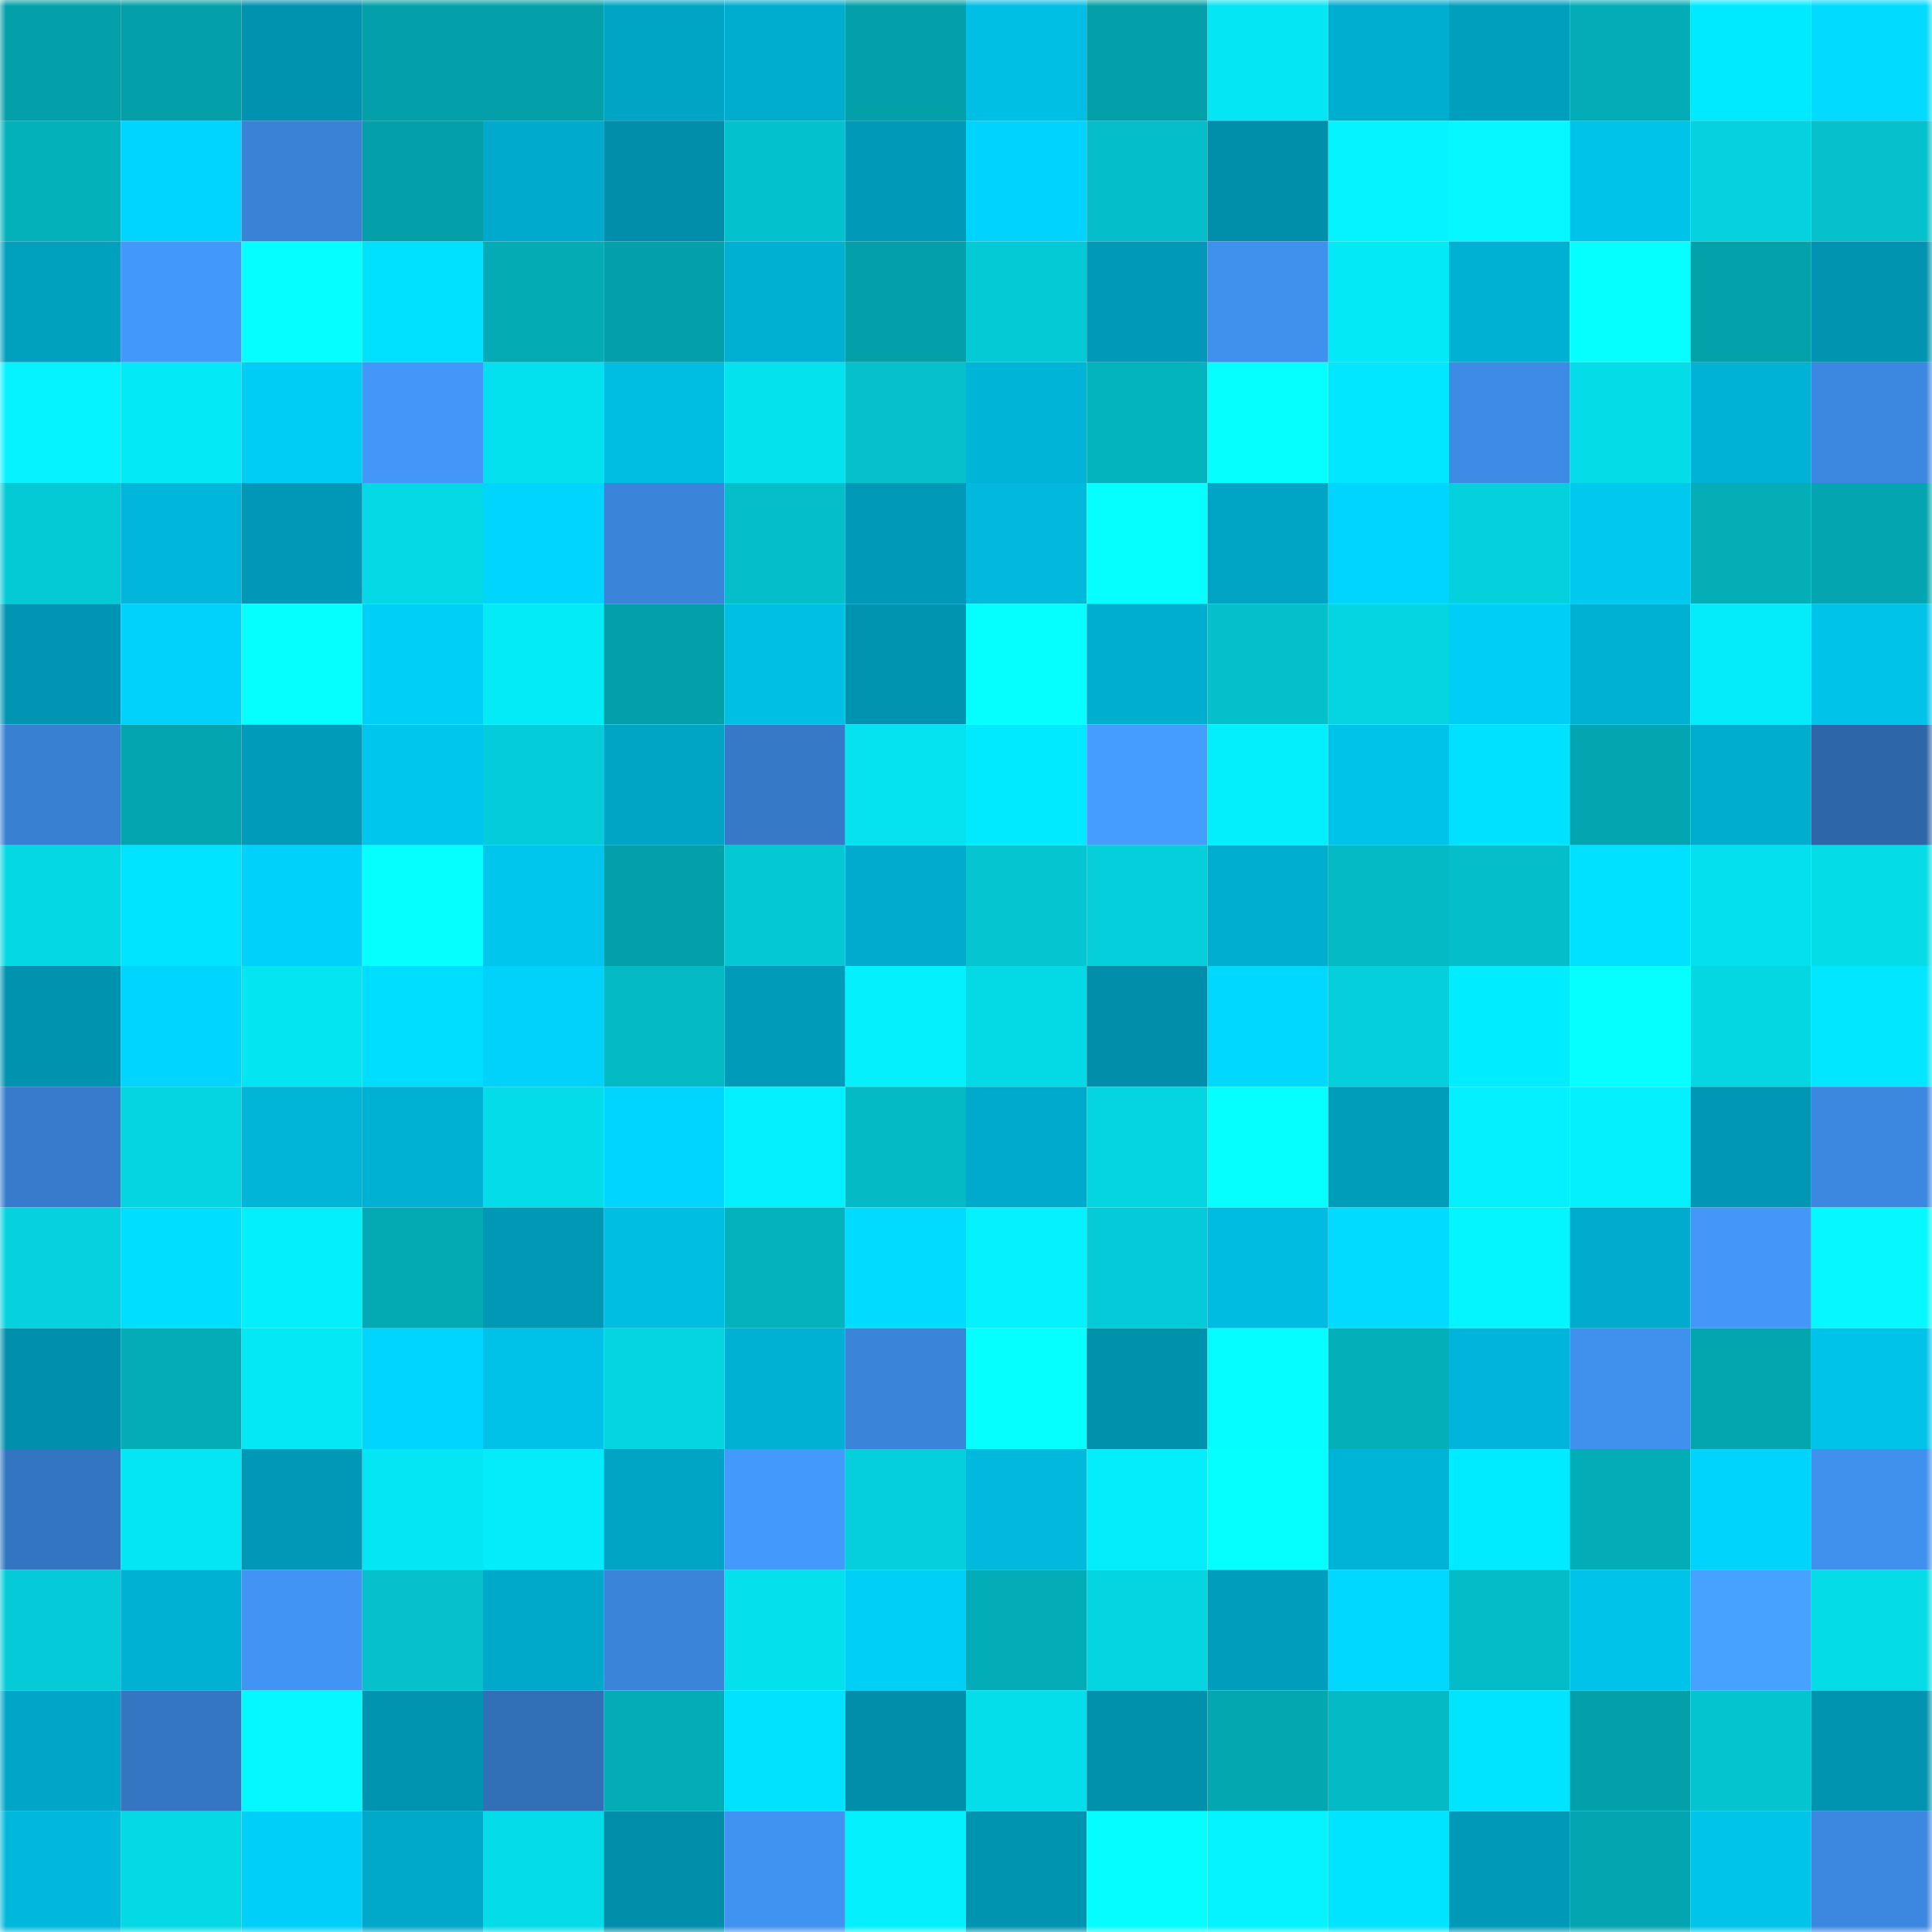 <svg viewBox="0 0 160 160" fill="none" role="img" xmlns="http://www.w3.org/2000/svg" width="240" height="240" name="ens%2Ctabinfts.eth"><mask id="1398190120" mask-type="alpha" maskUnits="userSpaceOnUse" x="0" y="0" width="160" height="160"><rect width="160" height="160" fill="#FFFFFF"></rect></mask><g mask="url(#1398190120)"><rect x="0" y="0" width="10" height="10" fill="#03a0a9"></rect><rect x="10" y="0" width="10" height="10" fill="#03a0a9"></rect><rect x="20" y="0" width="10" height="10" fill="#0093af"></rect><rect x="30" y="0" width="10" height="10" fill="#03a0a9"></rect><rect x="40" y="0" width="10" height="10" fill="#03a0a9"></rect><rect x="50" y="0" width="10" height="10" fill="#00a5c6"></rect><rect x="60" y="0" width="10" height="10" fill="#00adcf"></rect><rect x="70" y="0" width="10" height="10" fill="#03a0a9"></rect><rect x="80" y="0" width="10" height="10" fill="#00bfe4"></rect><rect x="90" y="0" width="10" height="10" fill="#03a0a9"></rect><rect x="100" y="0" width="10" height="10" fill="#04e6f3"></rect><rect x="110" y="0" width="10" height="10" fill="#00aed0"></rect><rect x="120" y="0" width="10" height="10" fill="#009fbe"></rect><rect x="130" y="0" width="10" height="10" fill="#03adb7"></rect><rect x="140" y="0" width="10" height="10" fill="#00eaff"></rect><rect x="150" y="0" width="10" height="10" fill="#00dbff"></rect><rect x="0" y="10" width="10" height="10" fill="#03b1bb"></rect><rect x="10" y="10" width="10" height="10" fill="#00d5ff"></rect><rect x="20" y="10" width="10" height="10" fill="#3982d6"></rect><rect x="30" y="10" width="10" height="10" fill="#03a0a9"></rect><rect x="40" y="10" width="10" height="10" fill="#00aacc"></rect><rect x="50" y="10" width="10" height="10" fill="#008eaa"></rect><rect x="60" y="10" width="10" height="10" fill="#04c2cd"></rect><rect x="70" y="10" width="10" height="10" fill="#009ab8"></rect><rect x="80" y="10" width="10" height="10" fill="#00d3fd"></rect><rect x="90" y="10" width="10" height="10" fill="#04bec9"></rect><rect x="100" y="10" width="10" height="10" fill="#008fab"></rect><rect x="110" y="10" width="10" height="10" fill="#05f3ff"></rect><rect x="120" y="10" width="10" height="10" fill="#05f8ff"></rect><rect x="130" y="10" width="10" height="10" fill="#00c3e9"></rect><rect x="140" y="10" width="10" height="10" fill="#04d3df"></rect><rect x="150" y="10" width="10" height="10" fill="#04c1cc"></rect><rect x="0" y="20" width="10" height="10" fill="#00a0bf"></rect><rect x="10" y="20" width="10" height="10" fill="#4399fb"></rect><rect x="20" y="20" width="10" height="10" fill="#05feff"></rect><rect x="30" y="20" width="10" height="10" fill="#00e1ff"></rect><rect x="40" y="20" width="10" height="10" fill="#03abb4"></rect><rect x="50" y="20" width="10" height="10" fill="#03a0a9"></rect><rect x="60" y="20" width="10" height="10" fill="#00b0d2"></rect><rect x="70" y="20" width="10" height="10" fill="#03a0a9"></rect><rect x="80" y="20" width="10" height="10" fill="#04cad6"></rect><rect x="90" y="20" width="10" height="10" fill="#009ab8"></rect><rect x="100" y="20" width="10" height="10" fill="#4091ee"></rect><rect x="110" y="20" width="10" height="10" fill="#04e9f6"></rect><rect x="120" y="20" width="10" height="10" fill="#00b1d4"></rect><rect x="130" y="20" width="10" height="10" fill="#05ffff"></rect><rect x="140" y="20" width="10" height="10" fill="#03a2ab"></rect><rect x="150" y="20" width="10" height="10" fill="#0094b1"></rect><rect x="0" y="30" width="10" height="10" fill="#05f2ff"></rect><rect x="10" y="30" width="10" height="10" fill="#04e9f6"></rect><rect x="20" y="30" width="10" height="10" fill="#00cdf6"></rect><rect x="30" y="30" width="10" height="10" fill="#4297f8"></rect><rect x="40" y="30" width="10" height="10" fill="#04e1ee"></rect><rect x="50" y="30" width="10" height="10" fill="#00bde2"></rect><rect x="60" y="30" width="10" height="10" fill="#04e2ee"></rect><rect x="70" y="30" width="10" height="10" fill="#04c1cc"></rect><rect x="80" y="30" width="10" height="10" fill="#00b4d7"></rect><rect x="90" y="30" width="10" height="10" fill="#03b4be"></rect><rect x="100" y="30" width="10" height="10" fill="#05ffff"></rect><rect x="110" y="30" width="10" height="10" fill="#00e7ff"></rect><rect x="120" y="30" width="10" height="10" fill="#3d8be4"></rect><rect x="130" y="30" width="10" height="10" fill="#04dce8"></rect><rect x="140" y="30" width="10" height="10" fill="#00b3d6"></rect><rect x="150" y="30" width="10" height="10" fill="#3c88e0"></rect><rect x="0" y="40" width="10" height="10" fill="#04cad5"></rect><rect x="10" y="40" width="10" height="10" fill="#00b7db"></rect><rect x="20" y="40" width="10" height="10" fill="#0098b6"></rect><rect x="30" y="40" width="10" height="10" fill="#04d9e5"></rect><rect x="40" y="40" width="10" height="10" fill="#00d5ff"></rect><rect x="50" y="40" width="10" height="10" fill="#3a84d9"></rect><rect x="60" y="40" width="10" height="10" fill="#04bfc9"></rect><rect x="70" y="40" width="10" height="10" fill="#009ab8"></rect><rect x="80" y="40" width="10" height="10" fill="#00b9dd"></rect><rect x="90" y="40" width="10" height="10" fill="#05ffff"></rect><rect x="100" y="40" width="10" height="10" fill="#00a5c5"></rect><rect x="110" y="40" width="10" height="10" fill="#00d5ff"></rect><rect x="120" y="40" width="10" height="10" fill="#04d1dc"></rect><rect x="130" y="40" width="10" height="10" fill="#00c9f0"></rect><rect x="140" y="40" width="10" height="10" fill="#03aeb7"></rect><rect x="150" y="40" width="10" height="10" fill="#03a6b0"></rect><rect x="0" y="50" width="10" height="10" fill="#0096b3"></rect><rect x="10" y="50" width="10" height="10" fill="#00d2fb"></rect><rect x="20" y="50" width="10" height="10" fill="#05ffff"></rect><rect x="30" y="50" width="10" height="10" fill="#00cff7"></rect><rect x="40" y="50" width="10" height="10" fill="#04ebf8"></rect><rect x="50" y="50" width="10" height="10" fill="#03a0a9"></rect><rect x="60" y="50" width="10" height="10" fill="#00bfe5"></rect><rect x="70" y="50" width="10" height="10" fill="#0094b1"></rect><rect x="80" y="50" width="10" height="10" fill="#05ffff"></rect><rect x="90" y="50" width="10" height="10" fill="#00aed0"></rect><rect x="100" y="50" width="10" height="10" fill="#04c0cb"></rect><rect x="110" y="50" width="10" height="10" fill="#04d5e1"></rect><rect x="120" y="50" width="10" height="10" fill="#00cef7"></rect><rect x="130" y="50" width="10" height="10" fill="#00b1d4"></rect><rect x="140" y="50" width="10" height="10" fill="#04ecf9"></rect><rect x="150" y="50" width="10" height="10" fill="#00c3e9"></rect><rect x="0" y="60" width="10" height="10" fill="#3880d2"></rect><rect x="10" y="60" width="10" height="10" fill="#03a6b0"></rect><rect x="20" y="60" width="10" height="10" fill="#009bb9"></rect><rect x="30" y="60" width="10" height="10" fill="#00c6ed"></rect><rect x="40" y="60" width="10" height="10" fill="#04ccd8"></rect><rect x="50" y="60" width="10" height="10" fill="#00a5c6"></rect><rect x="60" y="60" width="10" height="10" fill="#3579c7"></rect><rect x="70" y="60" width="10" height="10" fill="#04e3ef"></rect><rect x="80" y="60" width="10" height="10" fill="#00eaff"></rect><rect x="90" y="60" width="10" height="10" fill="#459dff"></rect><rect x="100" y="60" width="10" height="10" fill="#04effc"></rect><rect x="110" y="60" width="10" height="10" fill="#00c3e9"></rect><rect x="120" y="60" width="10" height="10" fill="#00e1ff"></rect><rect x="130" y="60" width="10" height="10" fill="#03a6b0"></rect><rect x="140" y="60" width="10" height="10" fill="#00adce"></rect><rect x="150" y="60" width="10" height="10" fill="#2d67aa"></rect><rect x="0" y="70" width="10" height="10" fill="#04d8e4"></rect><rect x="10" y="70" width="10" height="10" fill="#00e4ff"></rect><rect x="20" y="70" width="10" height="10" fill="#00d1fa"></rect><rect x="30" y="70" width="10" height="10" fill="#05ffff"></rect><rect x="40" y="70" width="10" height="10" fill="#00c5ec"></rect><rect x="50" y="70" width="10" height="10" fill="#03a0a9"></rect><rect x="60" y="70" width="10" height="10" fill="#04c8d3"></rect><rect x="70" y="70" width="10" height="10" fill="#00abcd"></rect><rect x="80" y="70" width="10" height="10" fill="#04c5d0"></rect><rect x="90" y="70" width="10" height="10" fill="#04cfda"></rect><rect x="100" y="70" width="10" height="10" fill="#00aed0"></rect><rect x="110" y="70" width="10" height="10" fill="#04bac5"></rect><rect x="120" y="70" width="10" height="10" fill="#04bec9"></rect><rect x="130" y="70" width="10" height="10" fill="#00e1ff"></rect><rect x="140" y="70" width="10" height="10" fill="#04e0ed"></rect><rect x="150" y="70" width="10" height="10" fill="#04dce8"></rect><rect x="0" y="80" width="10" height="10" fill="#0093b0"></rect><rect x="10" y="80" width="10" height="10" fill="#00d5ff"></rect><rect x="20" y="80" width="10" height="10" fill="#04e5f2"></rect><rect x="30" y="80" width="10" height="10" fill="#00deff"></rect><rect x="40" y="80" width="10" height="10" fill="#00d2fb"></rect><rect x="50" y="80" width="10" height="10" fill="#04bac5"></rect><rect x="60" y="80" width="10" height="10" fill="#009bb9"></rect><rect x="70" y="80" width="10" height="10" fill="#05f0fd"></rect><rect x="80" y="80" width="10" height="10" fill="#04dae6"></rect><rect x="90" y="80" width="10" height="10" fill="#008eaa"></rect><rect x="100" y="80" width="10" height="10" fill="#00d8ff"></rect><rect x="110" y="80" width="10" height="10" fill="#04cfda"></rect><rect x="120" y="80" width="10" height="10" fill="#00ecff"></rect><rect x="130" y="80" width="10" height="10" fill="#05ffff"></rect><rect x="140" y="80" width="10" height="10" fill="#04d6e2"></rect><rect x="150" y="80" width="10" height="10" fill="#00e7ff"></rect><rect x="0" y="90" width="10" height="10" fill="#377ccc"></rect><rect x="10" y="90" width="10" height="10" fill="#04d5e1"></rect><rect x="20" y="90" width="10" height="10" fill="#00b5d8"></rect><rect x="30" y="90" width="10" height="10" fill="#00b1d4"></rect><rect x="40" y="90" width="10" height="10" fill="#04dde9"></rect><rect x="50" y="90" width="10" height="10" fill="#00d5ff"></rect><rect x="60" y="90" width="10" height="10" fill="#05f0fe"></rect><rect x="70" y="90" width="10" height="10" fill="#04bac5"></rect><rect x="80" y="90" width="10" height="10" fill="#00aacc"></rect><rect x="90" y="90" width="10" height="10" fill="#04d5e1"></rect><rect x="100" y="90" width="10" height="10" fill="#05ffff"></rect><rect x="110" y="90" width="10" height="10" fill="#009dbb"></rect><rect x="120" y="90" width="10" height="10" fill="#05f0fe"></rect><rect x="130" y="90" width="10" height="10" fill="#05f0fd"></rect><rect x="140" y="90" width="10" height="10" fill="#0097b4"></rect><rect x="150" y="90" width="10" height="10" fill="#3c88e0"></rect><rect x="0" y="100" width="10" height="10" fill="#04d3df"></rect><rect x="10" y="100" width="10" height="10" fill="#00deff"></rect><rect x="20" y="100" width="10" height="10" fill="#04effc"></rect><rect x="30" y="100" width="10" height="10" fill="#03aab3"></rect><rect x="40" y="100" width="10" height="10" fill="#0098b5"></rect><rect x="50" y="100" width="10" height="10" fill="#00bde2"></rect><rect x="60" y="100" width="10" height="10" fill="#03b2bc"></rect><rect x="70" y="100" width="10" height="10" fill="#00dbff"></rect><rect x="80" y="100" width="10" height="10" fill="#05f1fe"></rect><rect x="90" y="100" width="10" height="10" fill="#04cbd7"></rect><rect x="100" y="100" width="10" height="10" fill="#00bce1"></rect><rect x="110" y="100" width="10" height="10" fill="#00dbff"></rect><rect x="120" y="100" width="10" height="10" fill="#05f5ff"></rect><rect x="130" y="100" width="10" height="10" fill="#00abcd"></rect><rect x="140" y="100" width="10" height="10" fill="#4297f8"></rect><rect x="150" y="100" width="10" height="10" fill="#05f7ff"></rect><rect x="0" y="110" width="10" height="10" fill="#0090ad"></rect><rect x="10" y="110" width="10" height="10" fill="#03adb7"></rect><rect x="20" y="110" width="10" height="10" fill="#04e8f5"></rect><rect x="30" y="110" width="10" height="10" fill="#00d5ff"></rect><rect x="40" y="110" width="10" height="10" fill="#00c1e7"></rect><rect x="50" y="110" width="10" height="10" fill="#04d5e1"></rect><rect x="60" y="110" width="10" height="10" fill="#00b1d4"></rect><rect x="70" y="110" width="10" height="10" fill="#3a84d9"></rect><rect x="80" y="110" width="10" height="10" fill="#05ffff"></rect><rect x="90" y="110" width="10" height="10" fill="#0091ad"></rect><rect x="100" y="110" width="10" height="10" fill="#05fdff"></rect><rect x="110" y="110" width="10" height="10" fill="#03b0ba"></rect><rect x="120" y="110" width="10" height="10" fill="#00b5d9"></rect><rect x="130" y="110" width="10" height="10" fill="#4091ee"></rect><rect x="140" y="110" width="10" height="10" fill="#03a6af"></rect><rect x="150" y="110" width="10" height="10" fill="#00c3e9"></rect><rect x="0" y="120" width="10" height="10" fill="#3375c0"></rect><rect x="10" y="120" width="10" height="10" fill="#04e6f3"></rect><rect x="20" y="120" width="10" height="10" fill="#0098b6"></rect><rect x="30" y="120" width="10" height="10" fill="#04e6f3"></rect><rect x="40" y="120" width="10" height="10" fill="#04ecf9"></rect><rect x="50" y="120" width="10" height="10" fill="#00a5c6"></rect><rect x="60" y="120" width="10" height="10" fill="#4399fc"></rect><rect x="70" y="120" width="10" height="10" fill="#04cfda"></rect><rect x="80" y="120" width="10" height="10" fill="#00b9dd"></rect><rect x="90" y="120" width="10" height="10" fill="#04edfa"></rect><rect x="100" y="120" width="10" height="10" fill="#05ffff"></rect><rect x="110" y="120" width="10" height="10" fill="#00b4d8"></rect><rect x="120" y="120" width="10" height="10" fill="#00ebff"></rect><rect x="130" y="120" width="10" height="10" fill="#03adb7"></rect><rect x="140" y="120" width="10" height="10" fill="#00d4fd"></rect><rect x="150" y="120" width="10" height="10" fill="#4091ee"></rect><rect x="0" y="130" width="10" height="10" fill="#04cbd7"></rect><rect x="10" y="130" width="10" height="10" fill="#00b1d4"></rect><rect x="20" y="130" width="10" height="10" fill="#4194f3"></rect><rect x="30" y="130" width="10" height="10" fill="#04c1cc"></rect><rect x="40" y="130" width="10" height="10" fill="#00a8c9"></rect><rect x="50" y="130" width="10" height="10" fill="#3a84d9"></rect><rect x="60" y="130" width="10" height="10" fill="#04e0ec"></rect><rect x="70" y="130" width="10" height="10" fill="#00cff7"></rect><rect x="80" y="130" width="10" height="10" fill="#03adb7"></rect><rect x="90" y="130" width="10" height="10" fill="#04d5e1"></rect><rect x="100" y="130" width="10" height="10" fill="#009ebd"></rect><rect x="110" y="130" width="10" height="10" fill="#00d8ff"></rect><rect x="120" y="130" width="10" height="10" fill="#04bcc7"></rect><rect x="130" y="130" width="10" height="10" fill="#00c3e9"></rect><rect x="140" y="130" width="10" height="10" fill="#47a1ff"></rect><rect x="150" y="130" width="10" height="10" fill="#04dce8"></rect><rect x="0" y="140" width="10" height="10" fill="#00a6c7"></rect><rect x="10" y="140" width="10" height="10" fill="#3476c1"></rect><rect x="20" y="140" width="10" height="10" fill="#05f8ff"></rect><rect x="30" y="140" width="10" height="10" fill="#0094b1"></rect><rect x="40" y="140" width="10" height="10" fill="#316fb6"></rect><rect x="50" y="140" width="10" height="10" fill="#03adb7"></rect><rect x="60" y="140" width="10" height="10" fill="#00e2ff"></rect><rect x="70" y="140" width="10" height="10" fill="#008eaa"></rect><rect x="80" y="140" width="10" height="10" fill="#04ddea"></rect><rect x="90" y="140" width="10" height="10" fill="#0091ad"></rect><rect x="100" y="140" width="10" height="10" fill="#03a7b0"></rect><rect x="110" y="140" width="10" height="10" fill="#04bac5"></rect><rect x="120" y="140" width="10" height="10" fill="#00e4ff"></rect><rect x="130" y="140" width="10" height="10" fill="#03a0a9"></rect><rect x="140" y="140" width="10" height="10" fill="#04c4cf"></rect><rect x="150" y="140" width="10" height="10" fill="#0094b1"></rect><rect x="0" y="150" width="10" height="10" fill="#00b8dc"></rect><rect x="10" y="150" width="10" height="10" fill="#04d9e5"></rect><rect x="20" y="150" width="10" height="10" fill="#00d0f9"></rect><rect x="30" y="150" width="10" height="10" fill="#00a8c9"></rect><rect x="40" y="150" width="10" height="10" fill="#04dde9"></rect><rect x="50" y="150" width="10" height="10" fill="#008eaa"></rect><rect x="60" y="150" width="10" height="10" fill="#4093f1"></rect><rect x="70" y="150" width="10" height="10" fill="#05f0fd"></rect><rect x="80" y="150" width="10" height="10" fill="#0094b1"></rect><rect x="90" y="150" width="10" height="10" fill="#05fdff"></rect><rect x="100" y="150" width="10" height="10" fill="#05f2ff"></rect><rect x="110" y="150" width="10" height="10" fill="#00e4ff"></rect><rect x="120" y="150" width="10" height="10" fill="#0099b7"></rect><rect x="130" y="150" width="10" height="10" fill="#03a6b0"></rect><rect x="140" y="150" width="10" height="10" fill="#00c4ea"></rect><rect x="150" y="150" width="10" height="10" fill="#3c88e0"></rect></g></svg>